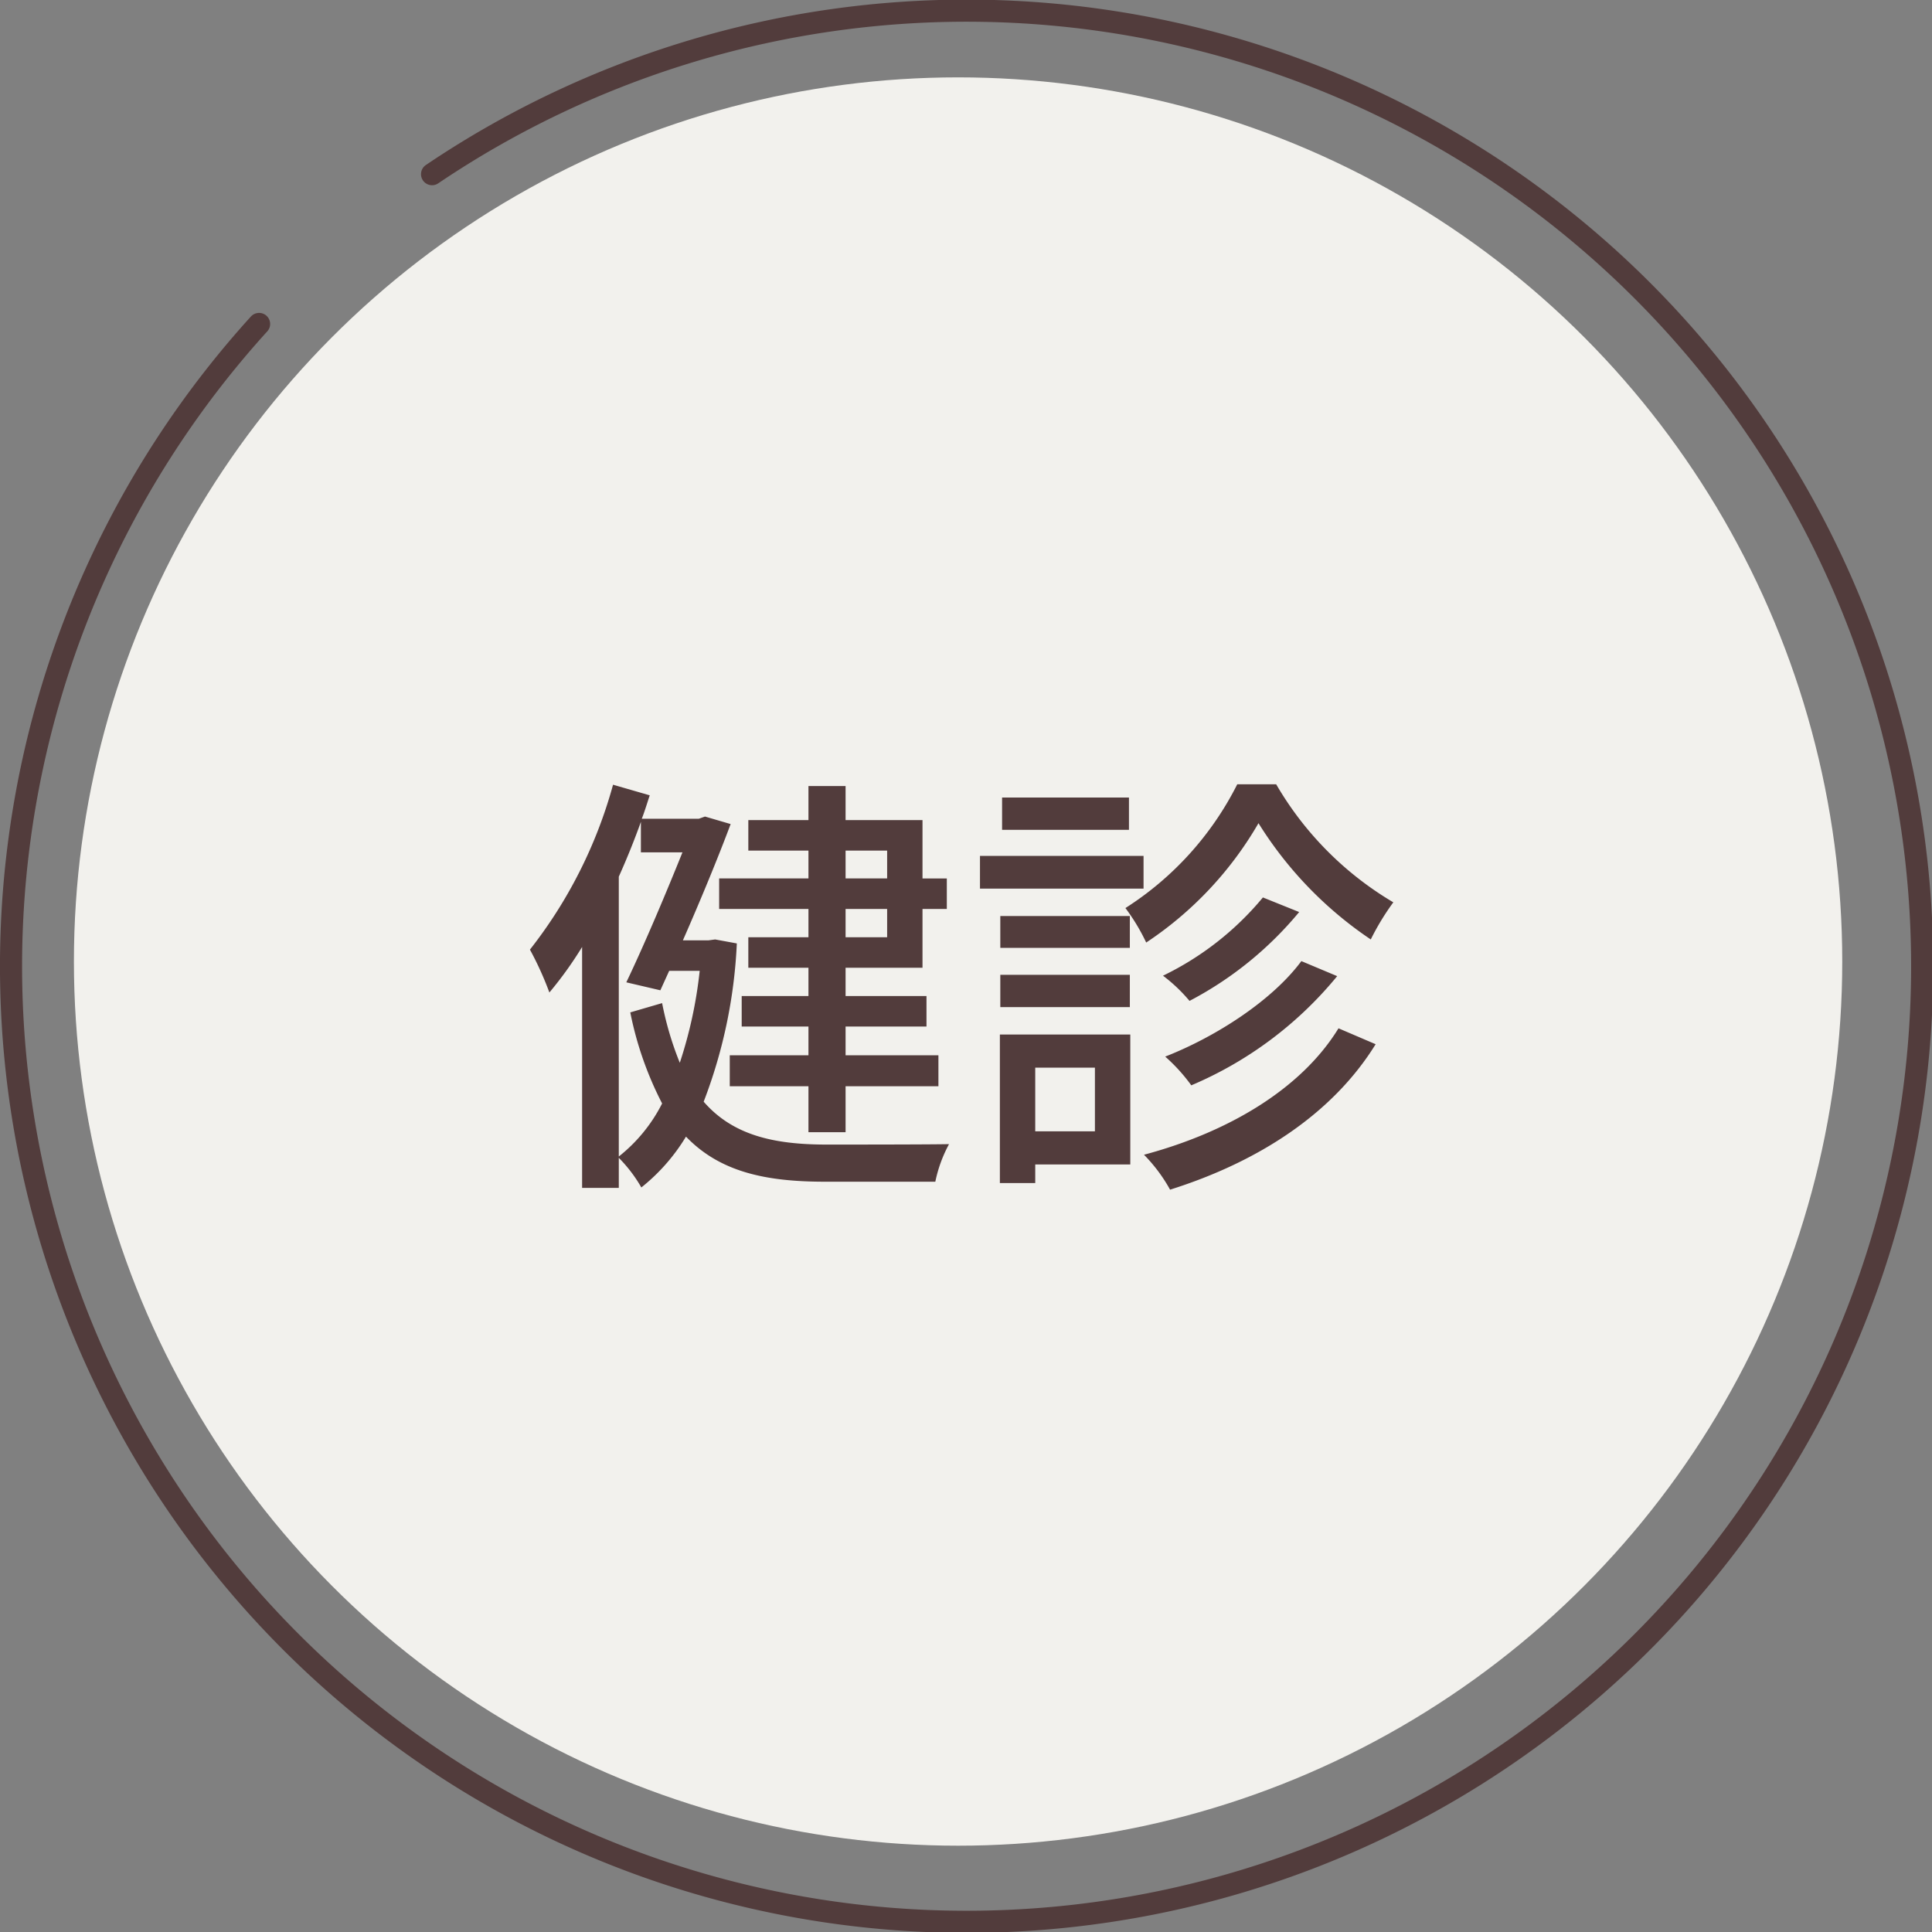 <svg xmlns="http://www.w3.org/2000/svg" width="174.809" height="174.809" viewBox="0 0 174.809 174.809"><rect x="0" y="0" width="174.809" height="174.809" fill="#808080" stroke="none"/><g data-name="グループ 2357" transform="translate(498 -1170)"><circle data-name="楕円形 190" cx="80" cy="80" r="80" transform="translate(-491.312 1177)" fill="#f2f1ed"/><path data-name="パス 6343" d="M-417.731 1246.962v2.52h-3.76v-2.52zm0 7.84h-3.76v-2.56h3.76zm-7.12-5.32h-8.08v2.76h8.08v2.56h-5.44v2.76h5.44v2.56h-6.04v2.76h6.04v2.6h-7.12v2.8h7.12v4.16h3.36v-4.16h8.4v-2.8h-8.4v-2.6h7.32v-2.76h-7.32v-2.56h6.96v-5.32h2.2v-2.76h-2.2v-5.28h-6.96v-3.08h-3.36v3.08h-5.44v2.76h5.44zm-17.16-.16c.72-1.6 1.4-3.28 2-4.96v2.76h3.76c-1.4 3.48-3.36 8.16-5.08 11.76l3.08.72.8-1.76h2.76a39.987 39.987 0 01-1.8 8.32 29.12 29.12 0 01-1.6-5.4l-2.88.84a31.1 31.1 0 002.88 8.24 14.4 14.4 0 01-3.92 4.8zm8.72 5.68l-.6.08h-2.32c1.6-3.64 3.2-7.52 4.32-10.52l-2.32-.68-.56.2h-5.16c.28-.72.48-1.4.72-2.12l-3.32-.96a42.2 42.2 0 01-7.52 14.92 29.447 29.447 0 011.76 3.88 34.1 34.1 0 002.96-4.12v21.8h3.32v-2.72a12.849 12.849 0 012.04 2.68 17.326 17.326 0 004.04-4.6c3.04 3.16 7.12 4.08 12.56 4.08h10a12.348 12.348 0 011.24-3.4c-1.92.04-9.56.04-11.08.04-4.76 0-8.48-.84-11.12-3.88a45.6 45.6 0 003-14.32zm47.24-14.04a28.451 28.451 0 01-10.12 11.2 17.961 17.961 0 011.88 3.12 32.418 32.418 0 0010.16-10.8 34.846 34.846 0 0010.16 10.52 22.7 22.7 0 012.04-3.36 29.8 29.8 0 01-10.6-10.68zm5.8 16c-2.64 3.56-7.72 6.84-12.32 8.64a15.778 15.778 0 012.36 2.6 34.412 34.412 0 0013.2-9.88zm-3.48-5.76a27 27 0 01-9.04 7.08 14.519 14.519 0 012.4 2.28 32.3 32.3 0 009.92-8.04zm-12.04 1.68h-11.72v2.88h11.72zm-11.72 8.24h11.72v-2.92h-11.72zm11.64-18.96h-11.48v2.92h11.48zm1.32 5.28h-14.8v2.96h14.8zm-4.4 19.16v5.76h-5.4v-5.76zm3.2-3h-11.8v13.44h3.2v-1.68h8.6zm18.84-.56c-3.36 5.48-9.96 9.4-17.6 11.44a14.454 14.454 0 012.36 3.16c8-2.52 14.72-6.88 18.6-13.16z" fill="#523c3c"/><g data-name="グループ 2356"><g data-name="グループ 221"><path data-name="パス 300" d="M-458.907 1185.759a86.461 86.461 0 11-15.651 13.553" fill="none" stroke="#523c3c" stroke-linecap="round" stroke-linejoin="round" stroke-width="2"/></g></g></g></svg>